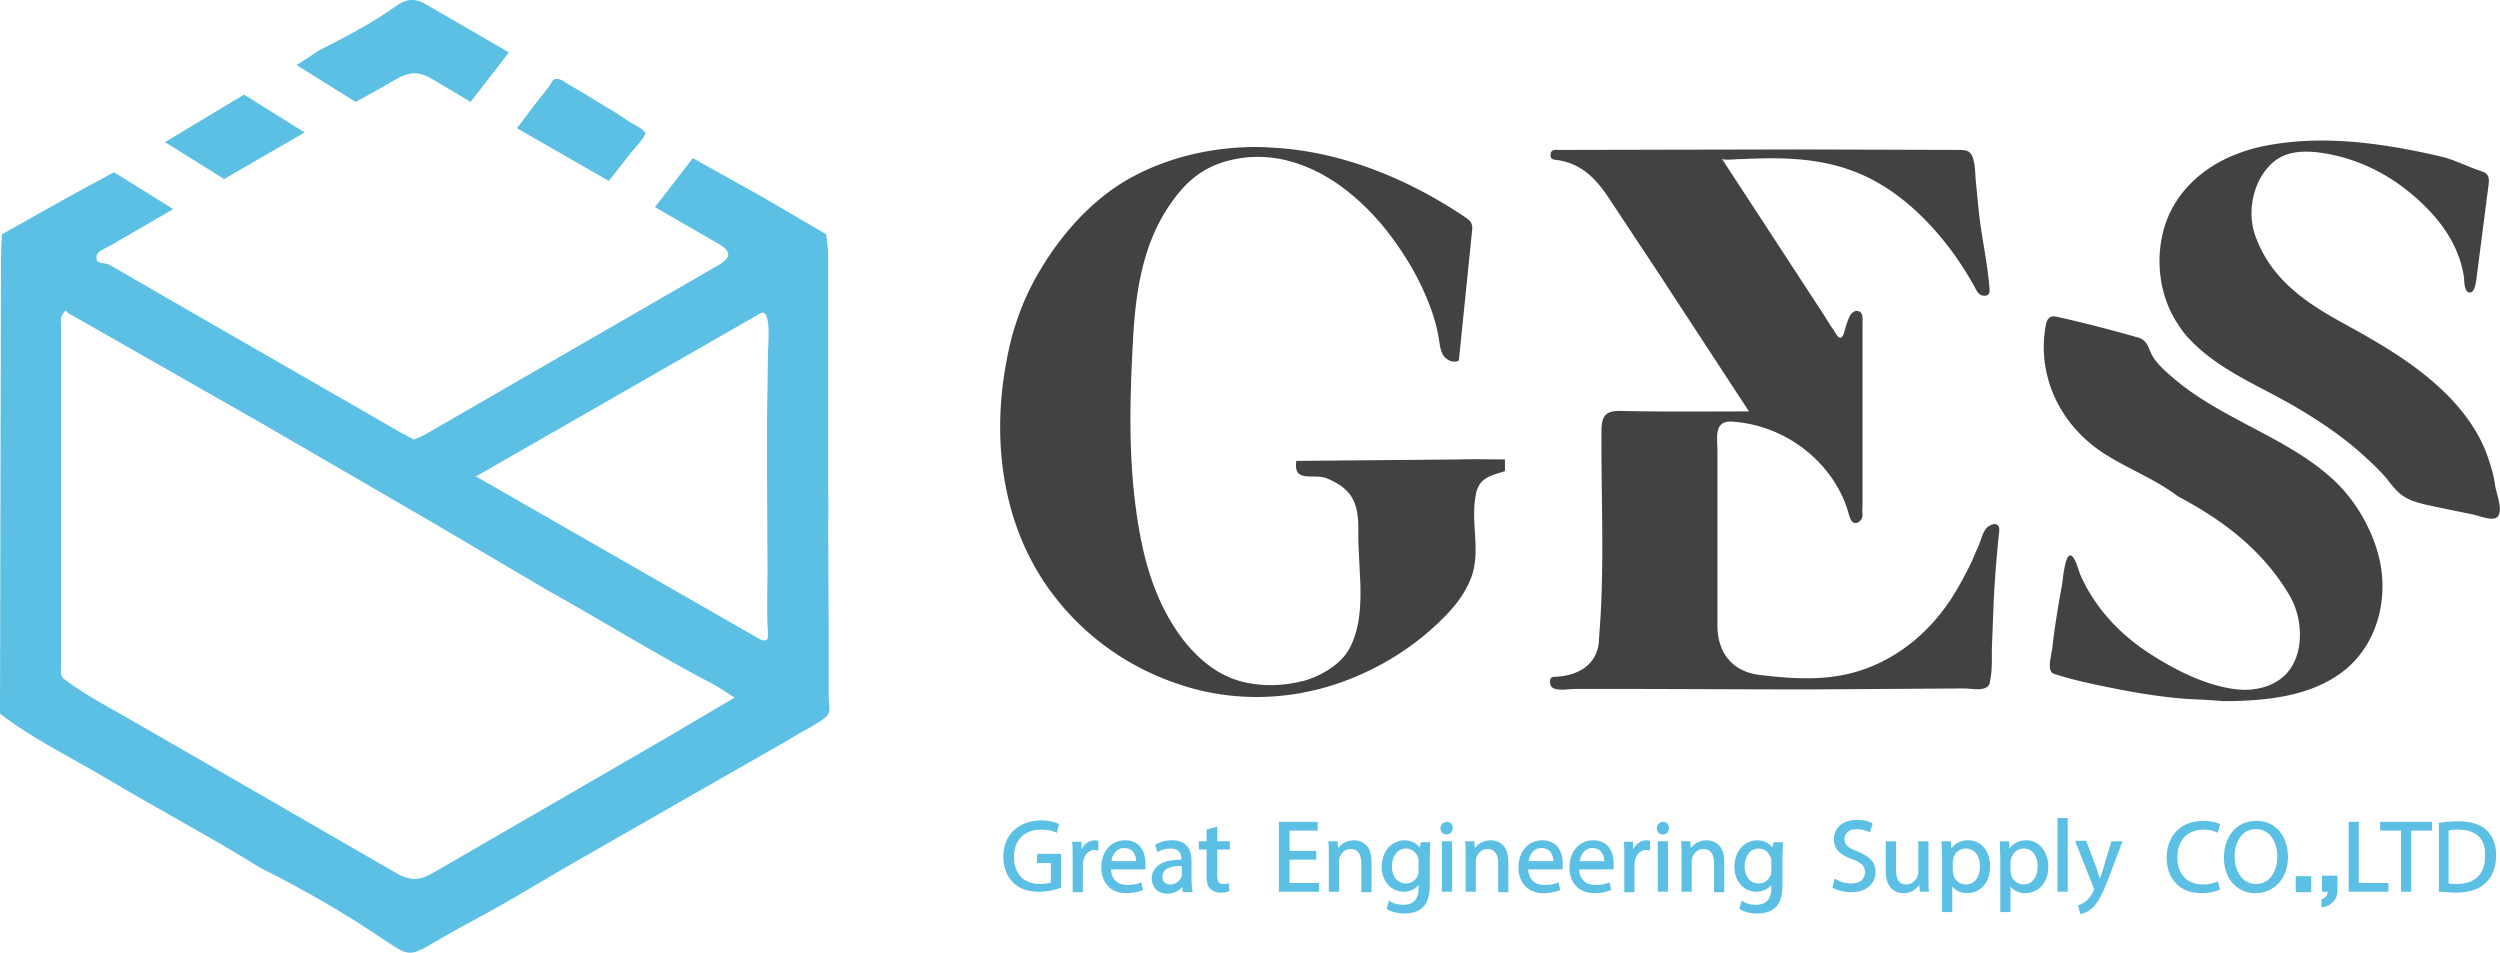 <svg xmlns="http://www.w3.org/2000/svg" xmlns:xlink="http://www.w3.org/1999/xlink" viewBox="0 0 515.3 196.4" xmlns:v="https://vecta.io/nano"><path d="M310.2 94.7v2.4c-1.7.6-4 1-5.1 2.6a5.05 5.05 0 0 0-.9 2.3c-1.1 5.4.9 10.9-.7 16.3-.9 2.8-2.6 5.4-4.6 7.6-7.3 8-17.5 13.9-28.1 16.4-1.4.3-2.8.6-4.2.8-8 1.2-16.3.5-24-2.2-7.7-2.6-14.7-6.9-20.5-12.6-1.4-1.4-2.7-2.8-3.9-4.3-11.5-14-14.1-32.8-10.6-50.3 1.2-6.4 3.5-12.6 6.9-18.2 4.3-7.2 10.3-14 17.6-18.3 7.9-4.6 17.1-6.8 26.2-6.9 1.1 0 2.2 0 3.3.1 14.4.6 28.4 6.3 40.3 14.3.6.4 1.2.8 1.4 1.4.2.5.2 1.1.1 1.7l-2.7 26.5c-1 .6-2.4 0-3.1-.9-.7-1-.8-2.2-1-3.4-.6-3.9-2-7.6-3.7-11.2-2.1-4.4-4.9-8.6-8-12.4-5-5.9-11.3-11-18.8-13.1-4.5-1.3-9.4-1.3-13.9.1-5.1 1.6-8.3 4.7-11.2 9-5.7 8.4-7 18.5-7.5 28.3-.6 11.2-.9 22.6.6 33.9 1.3 9.9 3.7 19.3 9.8 27.3 2.6 3.3 5.8 6.2 9.7 7.8 4.4 1.8 9.8 1.9 14.4.8.3-.1.6-.1.9-.2 3.6-1.1 7.6-3.4 9.4-6.9 2-4 2.2-8.5 2.1-12.9l-.4-8.4c-.1-2.7.2-5.3-.6-7.9-1-3-3.1-4.4-5.9-5.6-2.7-1.1-7 1.1-6.3-3.6l33.7-.3c3.1-.1 6.2 0 9.3 0zm59.2-63.9l34.1.1c1.4 0 2.6 0 3.1 1.5.6 1.7.5 3.6.7 5.4l.6 6.1c.6 5.3 1.8 10.5 2.2 15.8 0 .2 0 .5-.1.7-.2.6-1.1.7-1.7.4s-.9-.9-1.2-1.5c-2.1-3.8-4.5-7.4-7.3-10.7-4.9-5.8-10.9-10.8-18-13.4-4.3-1.6-8.8-2.3-13.3-2.5-2.3-.1-4.6-.1-6.9 0-1.1 0-2.1.1-3.2.1-.5 0-3.3.3-3.5-.1l20.9 32c.7 1.1 1.4 2.3 2.2 3.4.3.4 1 2.1 1.7 1.3.1-.2.2-.3.3-.5.4-1.3.7-2.6 1.3-3.8.3-.6 1.1-1.3 1.9-.9.9.4.7 1.6.7 2.4v4 8.2 25.4c0 .6-.1 1.1 0 1.7.1 1-.6 1.8-1.3 1.9-.9.1-1.2-.8-1.5-1.7-2.6-9.9-12.2-18.4-24.1-19.2-3.8-.2-3 3.3-3 6v12.3 24c.1 5.4 3.1 9.2 8.6 9.9 7.4.9 15 1.4 22.3-1.4 7.1-2.7 12.9-7.7 17.1-14 1.5-2.3 2.8-4.7 4-7.1.6-1.2 1.1-2.5 1.7-3.8s.9-3 1.8-4c.4-.4 1.4-1 2-.7.8.3.6 1.4.5 2.1-.5 5-.9 9.9-1.1 14.9l-.3 7.6c-.1 2.3.1 4.7-.3 7.1-.1.4-.1.9-.3 1.3-.8 1.5-3.7.8-5.1.8l-15.8.1-16.4.1c-13.9 0-27.7-.1-41.6-.1h-6.5c-1.2 0-4.2.6-4.9-.6-.1-.2-.2-.5-.2-.7 0-.4 0-.9.4-1.1.2-.1.4-.1.6-.1 4.9-.2 9.1-2.6 9.1-8.1 1.2-14.2.4-28.4.5-42.6 0-3.4 1.1-4.2 4.3-4.1 8.4.2 16.9.1 26.1.1l-19.1-29.2-9.6-14.5c-2.7-4.1-5.6-7.3-10.7-8.1-.6-.1-1.5 0-1.5-1 0-1.3 1-1.1 1.8-1.1l48-.1zm82 113.3c-4.7-.3-9.4-1-14.1-1.9-4.5-.9-9.2-1.8-13.6-3.2-.3-.1-.6-.2-.8-.4-.9-1 0-3.8.1-4.9.5-4.4 1.2-8.7 2-13 .2-1 .7-8.2 2.4-5.7.7 1 1 2.6 1.5 3.7 2.7 6 7.1 11 12.4 14.8 5.6 3.9 13 7.9 19.9 8.6 3.8.4 7.9-.7 10.3-3.5 3.6-4.2 3.1-11.4.4-15.9-5.5-9.3-13.7-15.5-23-20.4-5.1-3.9-11.3-6-16.5-9.7-8.2-5.9-12.6-15.7-10.7-25.7.5-2.4 2.1-1.6 3.2-1.4 5.3 1.2 10.6 2.6 15.9 4.1 2 .6 2.1 2.6 3 4 1.2 1.9 3.4 3.7 5.1 5.1 3.8 3.1 8.2 5.6 12.5 7.9 6.5 3.5 13.4 6.8 18.9 11.7 5.2 4.5 9.2 11.5 10.4 18.2 1.4 8-1.1 16.6-7.5 21.7-6.3 5-14.8 6.1-22.6 6.3H458c-2.2-.2-4.4-.3-6.6-.4zm.1-74c-.9-.9-1.7-1.9-2.4-3-4.2-6.1-5.1-14.4-2.6-21.4 2.3-6.4 7.7-11.2 13.9-13.7 2.2-.9 4.5-1.6 6.8-2 11.9-2.3 24.5-.4 36.1 2.3 2.8.7 5.4 2.1 8.2 3 2 .6 1.5 2.2 1.3 3.9l-.8 6.2-1.6 12.4c-.1.8-.5 3-1.7 2.4-.7-.4-.8-2.1-.8-2.8-1-7.6-6-13.6-11.8-18.2-5.3-4.2-11.7-7-18.4-7.8-2.7-.3-5.5-.2-7.8 1.1-2 1.1-3.5 3.1-4.5 5.2-1.5 3.5-1.8 7.4-.5 11 3.3 9.1 10.7 13.9 18.6 18.2 7.8 4.3 15.5 8.8 21.7 15.3 3.1 3.3 5.7 7 7.3 11.2.8 2.2 1.5 4.4 1.8 6.7.2 1.5 1.8 5.3.4 6.5-1 .9-4-.4-5.2-.6l-7.3-1.5c-1.9-.4-3.9-.8-5.7-1.6-2.1-1-3.2-2.5-4.6-4.3-1.7-2-3.7-3.8-5.6-5.5-4-3.5-8.5-6.5-13.1-9.2-7.3-4.3-15.7-7.5-21.7-13.8z" fill="#424242"/><g fill="#5bc0e4"><path d="M125.5 37.3l4.7-6 1.8-2.1c.3-.4.6-.8.8-1.2.3-.7.4-.5-.1-1-.7-.7-1.9-1.3-2.8-1.8l-2.9-1.9-6.4-3.9-3.4-2c-.9-.5-1.9-1.5-3-1-.3.1-.6.8-.8 1.1l-2.8 3.6c-.3.3-4 5.4-4.1 5.3l19 10.9zm45.2 62V53.1c0-1.6-.2-3.2-.4-4.8l-12.8-7.5-14.7-8.2-7.8 10.1 13 7.5c3 1.7 2.6 3 0 4.5L87.9 89.4c-.8.5-1.7.8-2.6 1.2l-2.8-1.5-47.8-27.5-12.1-7c-.9-.6-2.9.1-2.7-1.7.1-1.2 1.7-1.6 2.7-2.2l13.1-7.6-12.2-7.6C15.6 39.7 8 44 .4 48.3.3 50.1.2 51.8.2 53.5L0 147.1c6.9 5.3 14.8 9.1 22.2 13.5 10.4 6.2 21.2 11.9 31.5 18.3 8.6 4.3 17 9.1 25 14.5 5.6 3.7 5.5 4 11.2.6 2.9-1.7 6-3.4 9-5 6.1-3.3 12-6.9 18-10.4l34.6-19.8 7.7-4.4c1.4-.8 2.9-1.6 4.3-2.5 1-.6 2-1.2 3-1.7.8-.4 1.5-.9 2.2-1.3.6-.4 1.3-.8 1.8-1.4.8-1 .3-2.5.3-3.7v-5.1-10.1l-.1-20.3c.1-2.9 0-6 0-9zm-33.9 53.1l-47.5 27.5c-3 1.8-5.1 1.6-7.9-.1l-53-30.6c-5.2-3-10.5-5.7-15.3-9.3-.8-.9-.5-2.1-.5-3.1V67.6c0-1-.3-2.2.5-3.1l.1-.1c.3-.6.5-.3.8.1l40 22.8 34.3 19.9 24.6 14.5c11.5 6.4 22.7 13.4 34.4 19.5 1.3.7 2.4 1.5 4.1 2.6l-14.6 8.6zm21.3-56.1l.1 21.4c0 4.3-.2 8.6.1 12.9 0 .4.1 1-.3 1.3-.3.2-1 .1-1.3-.1L98.1 98.2l58.6-33.6c2.4-1.4 1.6 6.9 1.6 7.8l-.2 14.2v9.7zM81.5 16.4c2.8-1.6 4.7-1.8 7.6-.1L97 21l7.9-10.2L87.8.9c-2.2-1.3-4-1.2-6.1.3-4.9 3.5-10.2 6.3-15.6 9-.3.2-.7.4-1 .6-1.3.9-2.6 1.8-4 2.6L73.3 21c2.8-1.5 5.5-3 8.2-4.6zM62.8 27.3l-12.5-7.8L34 29.3l12.2 7.6 16.6-9.6zm150.9 150.6h2.9v4c-.3.1-1 .3-2.3.3-3.3 0-5.3-2.1-5.3-5.6 0-3.4 2.1-5.6 5.6-5.6 1.5 0 2.5.3 3.1.6l.1.1.5-1.8-.1-.1c-.6-.3-2-.7-3.6-.7-4.6 0-7.8 3-7.8 7.4 0 2.2.7 4.1 2 5.4s3.1 1.9 5.4 1.9c1.8 0 3.4-.4 4.4-.8h.1v-7h-4.9l-.1 1.9h0zm12-4.7c-1.2 0-2.2.7-2.8 1.9v-1.6H221v.1c.1.9.1 1.8.1 3.2v7.1h2.1v-5.6c0-.3 0-.6.1-.8.2-1.4 1.2-2.3 2.3-2.3.2 0 .4 0 .6.1h.2v-2h-.1c-.2-.1-.4-.1-.6-.1z"/><use xlink:href="#B"/><path d="M245.6 181.3v-3.8c0-2-.7-4.3-4-4.3-1.3 0-2.5.3-3.4.9l-.1.1.5 1.5.1-.1c.7-.5 1.7-.7 2.6-.7 1.4 0 2.2.7 2.2 2.2v.1c-2.4 0-4.2.5-5.1 1.5a3.31 3.31 0 0 0-1 2.4c0 1.5 1 3.1 3.2 3.1 1.2 0 2.4-.5 3.1-1.4l.1 1.1h2v-.2a14.36 14.36 0 0 1-.2-2.4zm-2-2.7v1.6c0 .2 0 .4-.1.5-.2.7-1 1.6-2.3 1.6-.8 0-1.6-.4-1.6-1.6 0-.5.2-.9.5-1.3.6-.6 1.7-.9 3.4-.9 0 .1 0 .1.1.1zm7.2-8.2l-2.1.6v2.4h-1.6v1.7h1.6v5.4c0 1.3.2 2.2.8 2.7.5.5 1.2.8 2.1.8.7 0 1.3-.1 1.7-.3h.1l-.1-1.7-.2.1c-.2.1-.5.1-1 .1-.9 0-1.2-.6-1.2-1.8v-5.3h2.6v-1.7h-2.6v-3zm15 6.8h5.5v-1.8h-5.5v-4.2h5.8v-1.8h-8v14.4h8.3V182h-6.1z"/><use xlink:href="#C"/><use xlink:href="#D"/><path d="M298.2 169.4c-.7 0-1.3.6-1.3 1.3s.5 1.3 1.2 1.3c.4 0 .7-.1 1-.4.2-.2.3-.6.3-.9.1-.8-.4-1.3-1.2-1.3zm-1 4h2.1v10.4h-2.1zm10.1-.2c-1.6 0-2.7.8-3.3 1.6l-.1-1.4H302v.1c.1.8.1 1.6.1 2.7v7.6h2.1v-6.2c0-.3 0-.6.1-.8.3-.9 1.1-1.8 2.3-1.8 1.8 0 2.2 1.6 2.2 2.9v6h2.1v-6.2c.1-4.3-3-4.5-3.6-4.5z"/><use xlink:href="#B" x="86"/><path d="M328.4 173.2c-2.9 0-4.9 2.3-4.9 5.6 0 3.2 2 5.3 5.1 5.3 1.7 0 2.8-.4 3.4-.6l.1-.1-.4-1.6-.1.1c-.6.3-1.4.5-2.8.5-2 0-3.2-1.2-3.3-3.2h7.1v-.2-.8c.1-2.4-1-5-4.2-5zm-.2 1.6a2.52 2.52 0 0 1 1.7.6c.6.7.8 1.6.8 2.1h-5.1c.2-1.1.9-2.7 2.6-2.7zm11.2-1.6c-1.2 0-2.2.7-2.8 1.9v-1.6h-1.9v.1c.1.9.1 1.8.1 3.2v7.1h2.1v-5.6c0-.3 0-.6.1-.8.2-1.4 1.2-2.3 2.3-2.3.2 0 .4 0 .6.1h.2v-2h-.1c-.3-.1-.4-.1-.6-.1zm3.4-3.8c-.7 0-1.3.6-1.3 1.3s.5 1.3 1.2 1.3c.4 0 .7-.1 1-.4.2-.2.3-.6.3-.9 0-.8-.5-1.3-1.2-1.3zm-1.1 4h2.1v10.4h-2.1z"/><use xlink:href="#C" x="72.7"/><use xlink:href="#D" x="72.7"/><path d="M382.9 175.5c-2.1-.8-2.7-1.4-2.7-2.6 0-1 .8-2 2.5-2 1.2 0 2.1.4 2.6.6l.1.1.6-1.8-.1-.1c-.5-.3-1.5-.7-3.2-.7-2.8 0-4.7 1.6-4.7 4 0 1.9 1.2 3.2 3.8 4.1 1.9.7 2.6 1.4 2.6 2.7 0 1.4-1.1 2.3-2.8 2.3-1.1 0-2.3-.3-3.2-.9l-.2-.1-.5 1.8.1.1c.8.5 2.4.9 3.7.9 3.8 0 5.1-2.3 5.1-4.2s-1.1-3.1-3.7-4.2zm14.6 5.4v-7.5h-2.1v6.4c0 .3-.1.6-.2.9-.3.7-1.1 1.6-2.3 1.6-1.4 0-2.1-1-2.1-3.1v-5.8h-2.1v6.1c0 4.1 2.5 4.6 3.6 4.6 1.8 0 2.8-1 3.3-1.7l.1 1.4h1.9v-.1c-.1-.7-.1-1.6-.1-2.8zm8.2-7.7c-1.5 0-2.7.6-3.5 1.7l-.1-1.5h-1.9v.1l.1 3.3V188h2.1v-5.3c.7.9 1.8 1.4 3 1.4 2.4 0 4.8-1.7 4.8-5.6 0-3.1-1.9-5.3-4.5-5.3zm-.5 1.7c2 0 2.9 1.8 2.9 3.6 0 2.3-1.1 3.8-2.9 3.8-1.2 0-2.3-.8-2.6-2.1 0-.2-.1-.5-.1-.7v-1.7c0-.2.1-.5.1-.7.2-1.3 1.3-2.2 2.6-2.2zm12.5-1.7c-1.5 0-2.7.6-3.5 1.7l-.1-1.5h-1.9v.1l.1 3.3V188h2.1v-5.3c.7.9 1.8 1.4 3 1.4 2.4 0 4.8-1.7 4.8-5.6-.1-3.1-2-5.3-4.5-5.3zm-.6 1.7c2 0 2.9 1.8 2.9 3.6 0 2.3-1.1 3.8-2.9 3.8-1.2 0-2.3-.8-2.6-2.1 0-.2-.1-.5-.1-.7v-1.7c0-.2.1-.5.1-.7.3-1.3 1.4-2.2 2.6-2.2zm7-6.3h2.1v15.2h-2.1zm9.3 10.8c-.2.5-.3 1-.5 1.4 0 .1-.1.2-.1.3-.1-.5-.4-1.1-.5-1.7l-2.3-6.1h-2.3l3.8 9.6c.1.2.1.3.1.4s-.1.2-.1.4c-.4.8-.9 1.5-1.5 2a5.42 5.42 0 0 1-1.6.9h-.1l.5 1.8h.1c.3-.1 1.3-.3 2.3-1.2 1.2-1.1 2.1-2.7 3.5-6.4l2.8-7.4h-2.3l-1.8 6zm20.8-8.4c1 0 2 .2 2.8.6l.1.1.5-1.8-.1-.1c-.3-.1-1.4-.6-3.4-.6-4.5 0-7.5 3-7.5 7.6 0 4.4 2.8 7.3 7.1 7.3 1.8 0 3.1-.4 3.8-.7l.1-.1-.5-1.7-.1.1c-.7.4-1.9.6-2.9.6-3.3 0-5.3-2.1-5.3-5.6s2.1-5.7 5.4-5.7zm10.9-1.8c-4 0-6.7 3.1-6.7 7.6 0 4.3 2.7 7.3 6.5 7.3 3.3 0 6.7-2.4 6.7-7.6-.1-4.4-2.7-7.3-6.5-7.3zm-.1 1.7c3 0 4.4 2.9 4.4 5.6 0 2.9-1.4 5.7-4.4 5.7-2.9 0-4.4-2.8-4.4-5.6s1.3-5.7 4.4-5.7zm8.2 9.7h3.2v3.3h-3.2zm5.3 3.2h1.3c0 .3-.1.6-.3.9s-.5.5-.9.6h-.1v1.7h.2c.9-.1 1.6-.5 2.2-1.1s.9-1.4.9-2.3v-3.1h-3.2v3.3zm7.7-14.4h-2.1v14.4h8.2V182h-6.1zm4.4 1.8h4.3v12.6h2.1v-12.6h4.3v-1.8h-10.7zm21.9-.1c-1.3-1.2-3.2-1.8-5.8-1.8-1.3 0-2.6.1-3.9.3h-.1v14.2h.1l3.3.2c2.8 0 5-.7 6.3-2.1 1.4-1.3 2.1-3.3 2.1-5.6 0-2.2-.7-4-2-5.2zm-6.1 11.1c-.5 0-1.2 0-1.7-.1v-10.9c.4-.1 1-.2 2-.2 1.8 0 3.3.5 4.2 1.4s1.4 2.2 1.3 3.9c.1 3.8-2 5.9-5.8 5.9z"/></g><defs ><path id="B" d="M231.9 173.2c-2.9 0-4.9 2.3-4.9 5.6 0 3.2 2 5.3 5.1 5.3 1.7 0 2.8-.4 3.4-.6l.1-.1-.4-1.6-.1.1c-.6.3-1.4.5-2.8.5-2 0-3.2-1.2-3.3-3.2h7.1v-.2-.8c.1-2.4-1-5-4.2-5zm-.2 1.6a2.52 2.52 0 0 1 1.7.6c.6.7.8 1.6.8 2.1h-5.1c.1-1.1.9-2.7 2.6-2.7z"/><path id="C" d="M279.1 173.2c-1.6 0-2.7.8-3.3 1.6l-.1-1.4h-1.9v.1c.1.8.1 1.6.1 2.7v7.6h2.1v-6.2c0-.3 0-.6.1-.8.3-.9 1.1-1.8 2.3-1.8 1.8 0 2.2 1.6 2.2 2.9v6h2.1v-6.2c.1-4.3-3-4.5-3.6-4.5z"/><path id="D" d="M292.6 174.7c-.4-.6-1.4-1.5-3.1-1.5-2.3 0-4.7 1.9-4.7 5.5 0 2.9 1.9 5.1 4.5 5.1 1.3 0 2.4-.5 3.1-1.4v.7c0 2.8-1.7 3.4-3.1 3.4-1.5 0-2.5-.5-2.9-.8l-.1-.1-.5 1.7.1.1c.8.5 2.1.9 3.5.9 1.1 0 2.7-.2 3.8-1.2 1-.9 1.5-2.4 1.5-4.7v-5.9l.1-2.8v-.1h-1.9l-.3 1.1zm-2.8 7.4c-2.1 0-2.9-1.9-2.9-3.5 0-2.2 1.2-3.7 2.9-3.7 1.4 0 2.2 1 2.5 1.9.1.2.1.4.1.8v1.8c0 .3 0 .7-.1.9-.4 1.1-1.4 1.8-2.5 1.8z"/></defs></svg>